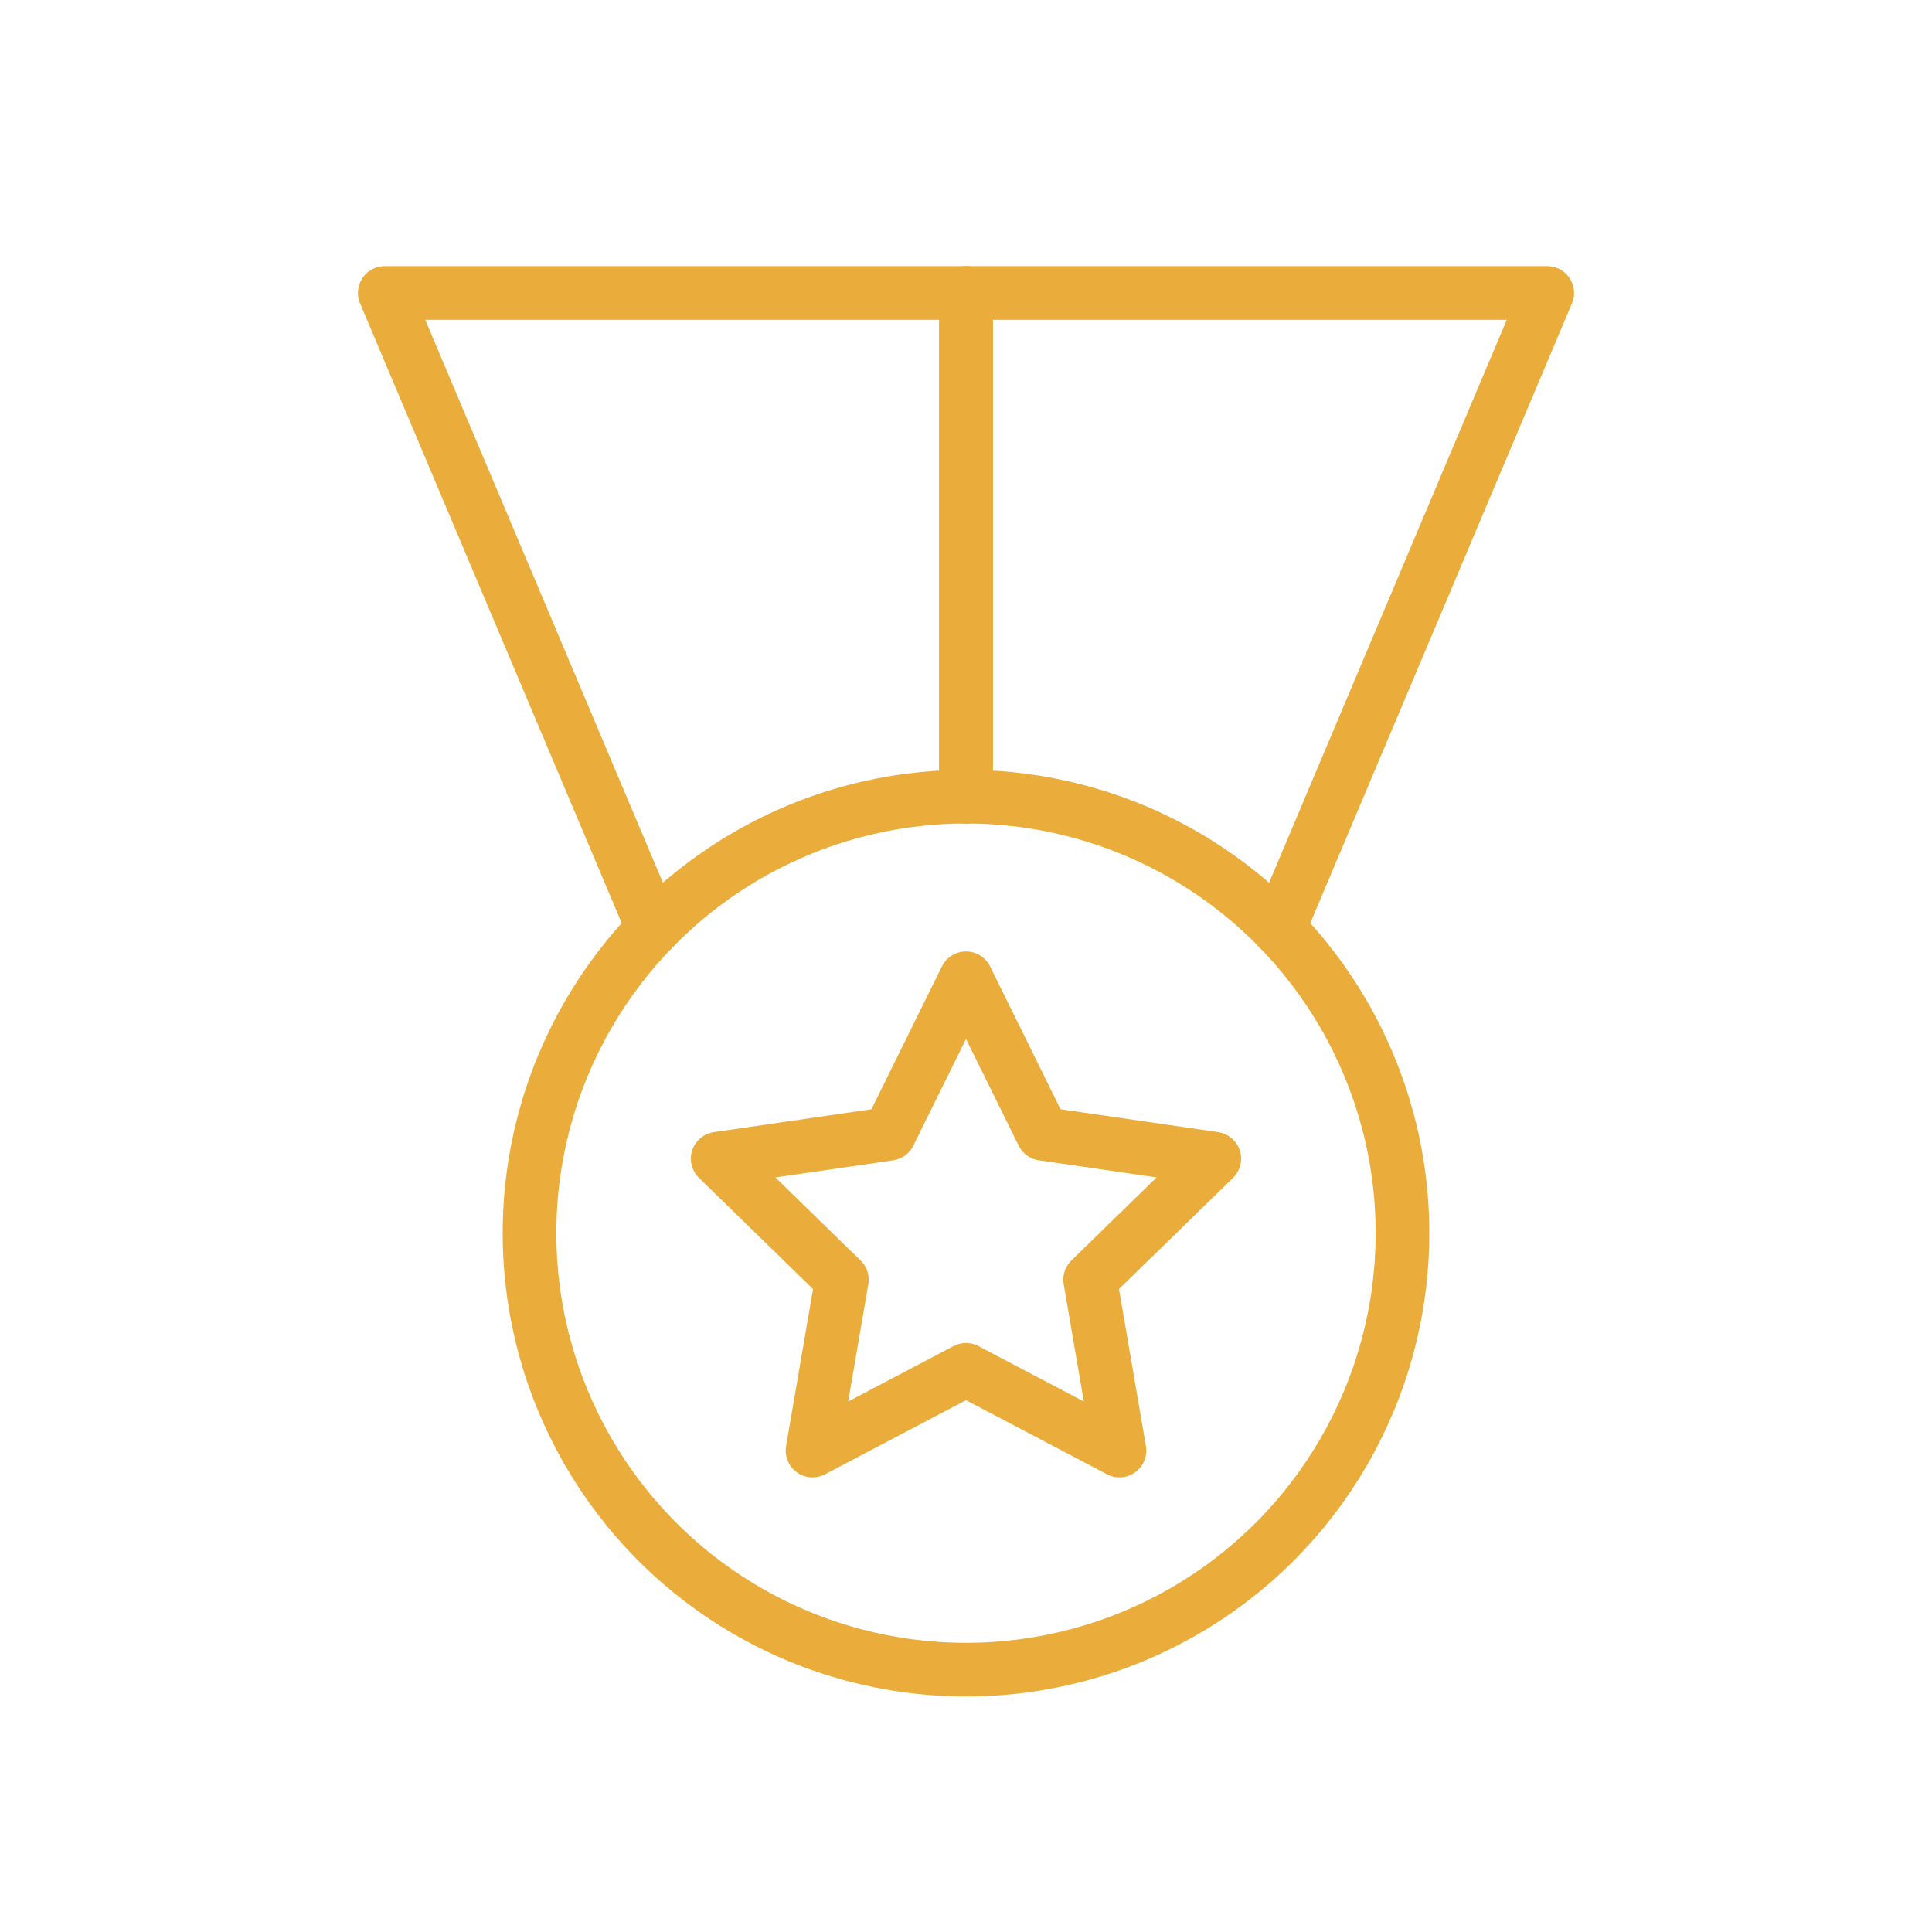<svg xmlns="http://www.w3.org/2000/svg" xmlns:xlink="http://www.w3.org/1999/xlink" width="90" height="90" viewBox="0 0 90 90">
  <defs>
    <clipPath id="clip-path">
      <rect id="Rectangle_241" data-name="Rectangle 241" width="56.768" height="66.748" fill="none" stroke="#eaad3c" stroke-width="2.5"/>
    </clipPath>
  </defs>
  <g id="Group_337" data-name="Group 337" transform="translate(-15661 -2849)">
    <g id="Group_334" data-name="Group 334" transform="translate(15677.616 2861.339)">
      <path id="Path_107" data-name="Path 107" d="M30.841,38.088l3.574,7.242,7.992,1.161-5.783,5.637,1.366,7.959L30.841,56.33l-7.149,3.758,1.366-7.959-5.783-5.637,7.992-1.161Z" transform="translate(-2.457 -4.855)" fill="none" stroke="#eaad3c" stroke-linecap="round" stroke-linejoin="round" stroke-width="2.5"/>
      <g id="Group_238" data-name="Group 238" transform="translate(0 0)">
        <g id="Group_237" data-name="Group 237" clip-path="url(#clip-path)">
          <circle id="Ellipse_13" data-name="Ellipse 13" cx="20.333" cy="20.333" r="20.333" transform="translate(8.051 24.773)" fill="none" stroke="#eaad3c" stroke-linecap="round" stroke-linejoin="round" stroke-width="2.5"/>
          <path id="Path_108" data-name="Path 108" d="M28.575,24.965V1.5H1.5L14.006,31.12" transform="translate(-0.191 -0.191)" fill="none" stroke="#eaad3c" stroke-linecap="round" stroke-linejoin="round" stroke-width="2.5"/>
          <path id="Path_109" data-name="Path 109" d="M32.53,24.965V1.5H59.605L47.1,31.12" transform="translate(-4.146 -0.191)" fill="none" stroke="#eaad3c" stroke-linecap="round" stroke-linejoin="round" stroke-width="2.5"/>
        </g>
      </g>
    </g>
    <rect id="Rectangle_304" data-name="Rectangle 304" width="90" height="90" transform="translate(15661 2849)" fill="none"/>
  </g>
</svg>

